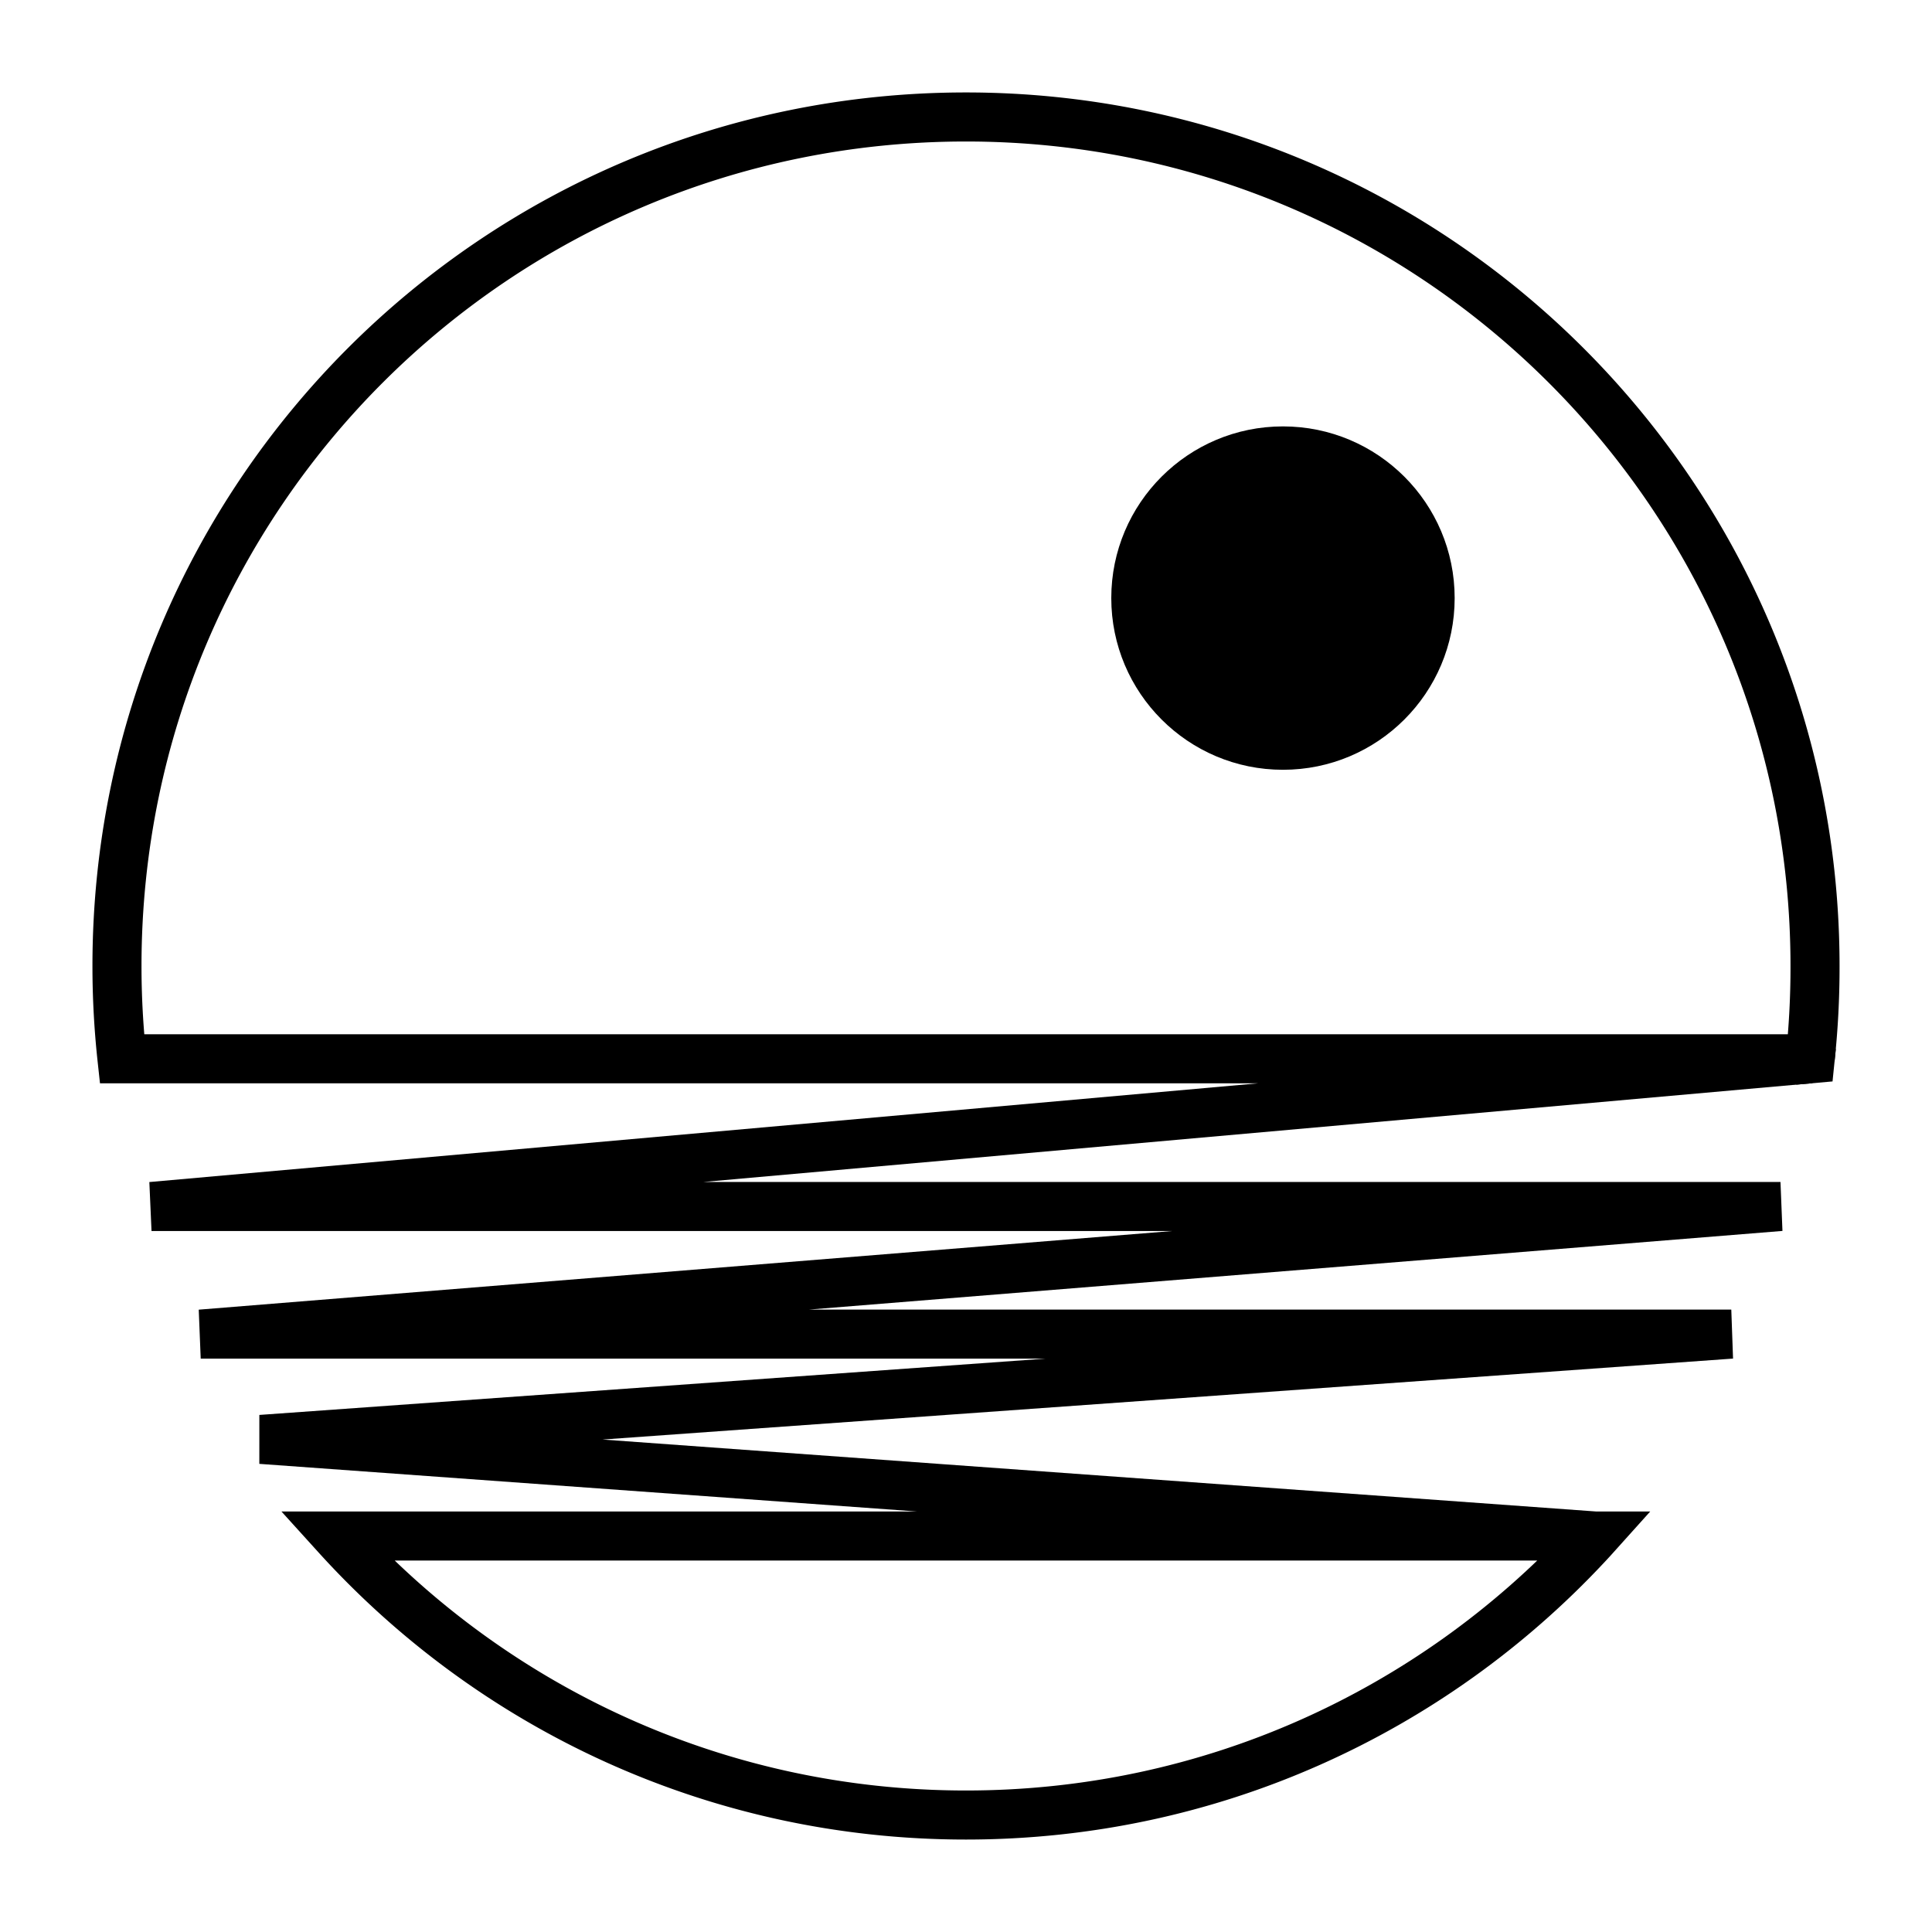 <svg id="Logo" xmlns="http://www.w3.org/2000/svg" viewBox="0 0 1024 1024"><defs><style>.cls-1{fill:none;stroke:#000;stroke-miterlimit:10;stroke-width:26px;}</style></defs><circle cx="680" cy="317" r="91"/><polyline class="cls-1" points="950.96 561.93 959.43 561.18 960.09 554.68"/><path class="cls-1" d="M835.15,814.12H845.5q-2.31,2.57-4.67,5.08C758.7,907.07,641.77,962,512,962c-132.25,0-251.17-57-333.51-147.88h667L138.39,762.91l779.23-55.8H106.38l837.31-67.65H80.31l879.12-78.28H64.66A455.08,455.08,0,0,1,62,511.38C62.34,262.67,263.29,62,512,62c248.53,0,450,201.47,450,450a454,454,0,0,1-2.57,49.18"/></svg>